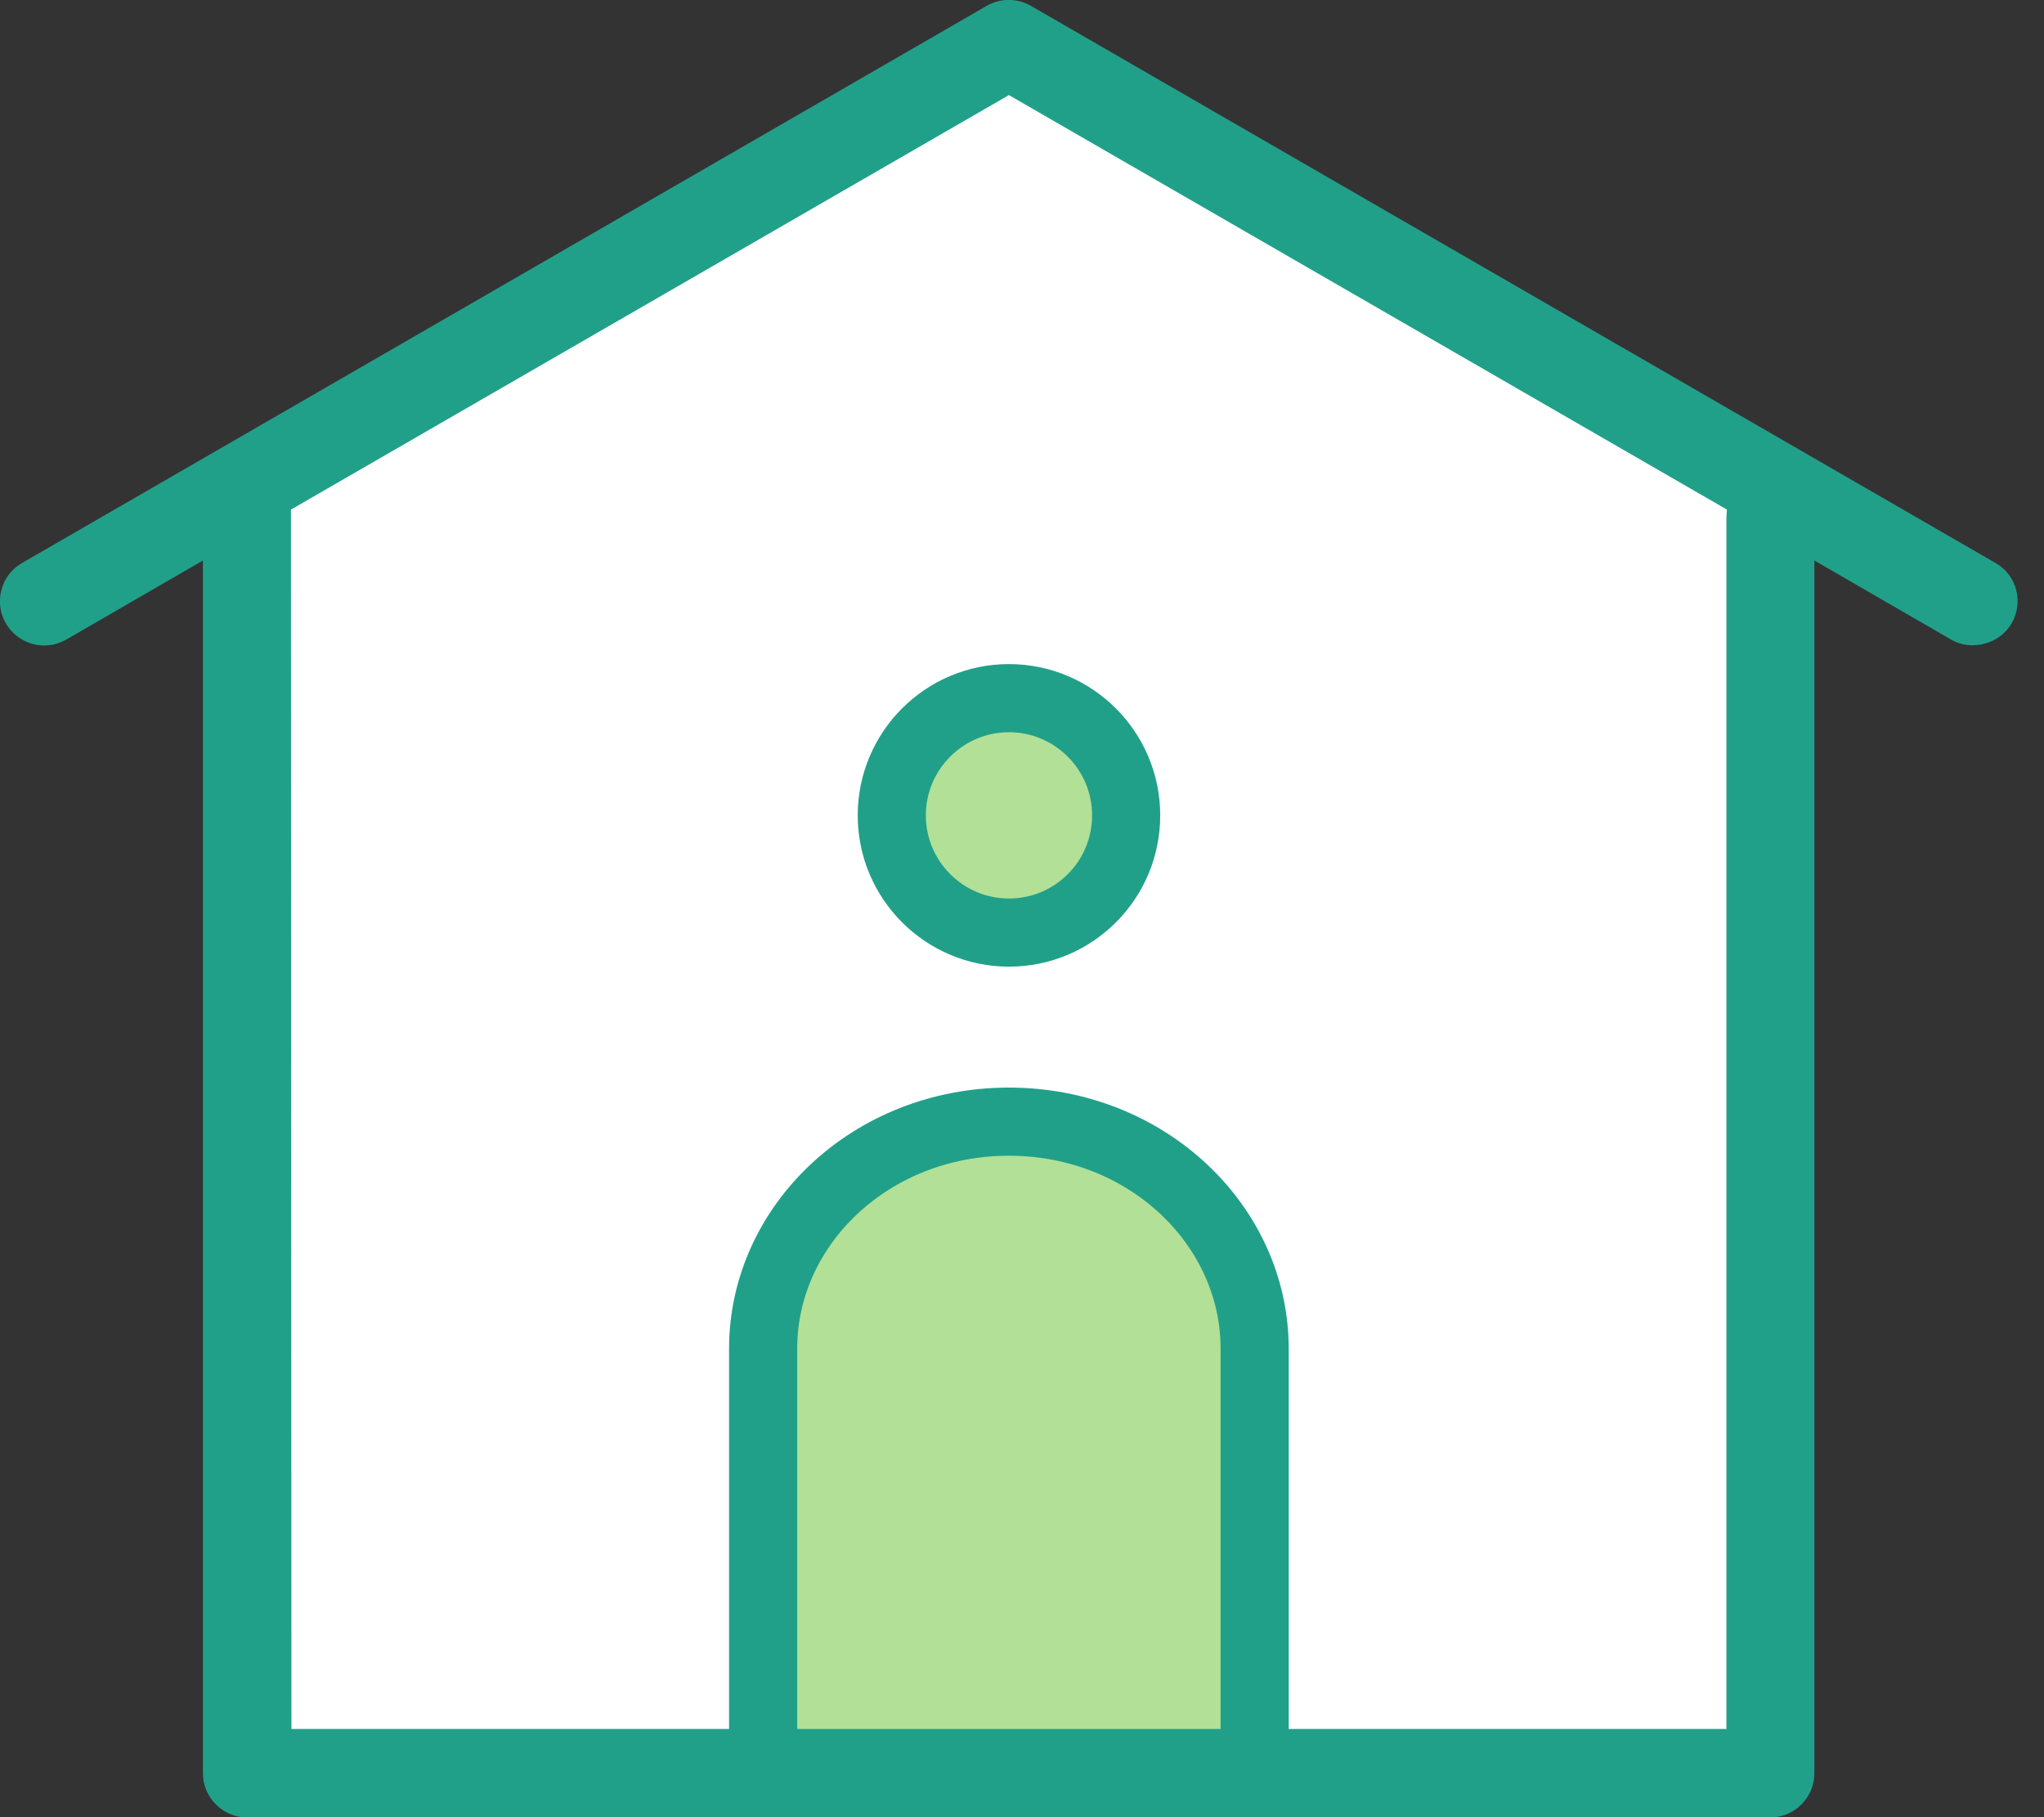 <svg width="45" height="40" viewBox="0 0 45 40" fill="none" xmlns="http://www.w3.org/2000/svg">
<rect x="0" y="0" width="45" height="40" fill="#333333" stroke="none"/>
<g clip-path="url(#clip0)">
<path d="M38.5 39L6 38.5L5 11L22.5 1L39.5 11L38.5 39Z" fill="white"/>
<path d="M27.622 39.491H16.801V29.685C16.801 26.973 19.173 24.69 22.212 24.69C25.25 24.69 27.622 26.978 27.622 29.685V39.491Z" fill="#B2E097" stroke="#21A089" stroke-width="1.5"/>
<path d="M43.935 12.394L22.695 0.128C22.395 -0.044 22.023 -0.044 21.724 0.128L0.483 12.394C0.017 12.66 -0.138 13.26 0.128 13.72C0.256 13.942 0.467 14.103 0.716 14.175C0.966 14.242 1.227 14.209 1.454 14.081L4.468 12.338V39.035C4.468 39.568 4.907 40.006 5.439 40.006H38.974C39.506 40.006 39.945 39.568 39.945 39.035V12.338L42.959 14.081C43.408 14.342 44.03 14.17 44.285 13.726C44.557 13.254 44.402 12.66 43.935 12.394ZM38.008 11.389H37.73H38.008V38.058H6.416L6.405 11.217L6.55 11.134L22.212 2.093L38.019 11.217L38.008 11.389Z" fill="#21A089"/>
<path d="M22.213 15.368C23.636 15.368 24.793 16.525 24.793 17.948C24.793 19.376 23.637 20.528 22.213 20.528C20.79 20.528 19.633 19.371 19.633 17.948C19.633 16.525 20.79 15.368 22.213 15.368Z" fill="#B2E097" stroke="#21A089" stroke-width="1.5"/>
</g>
<defs>
<clipPath id="clip0">
<rect width="44.418" height="40" fill="white"/>
</clipPath>
</defs>
</svg>
